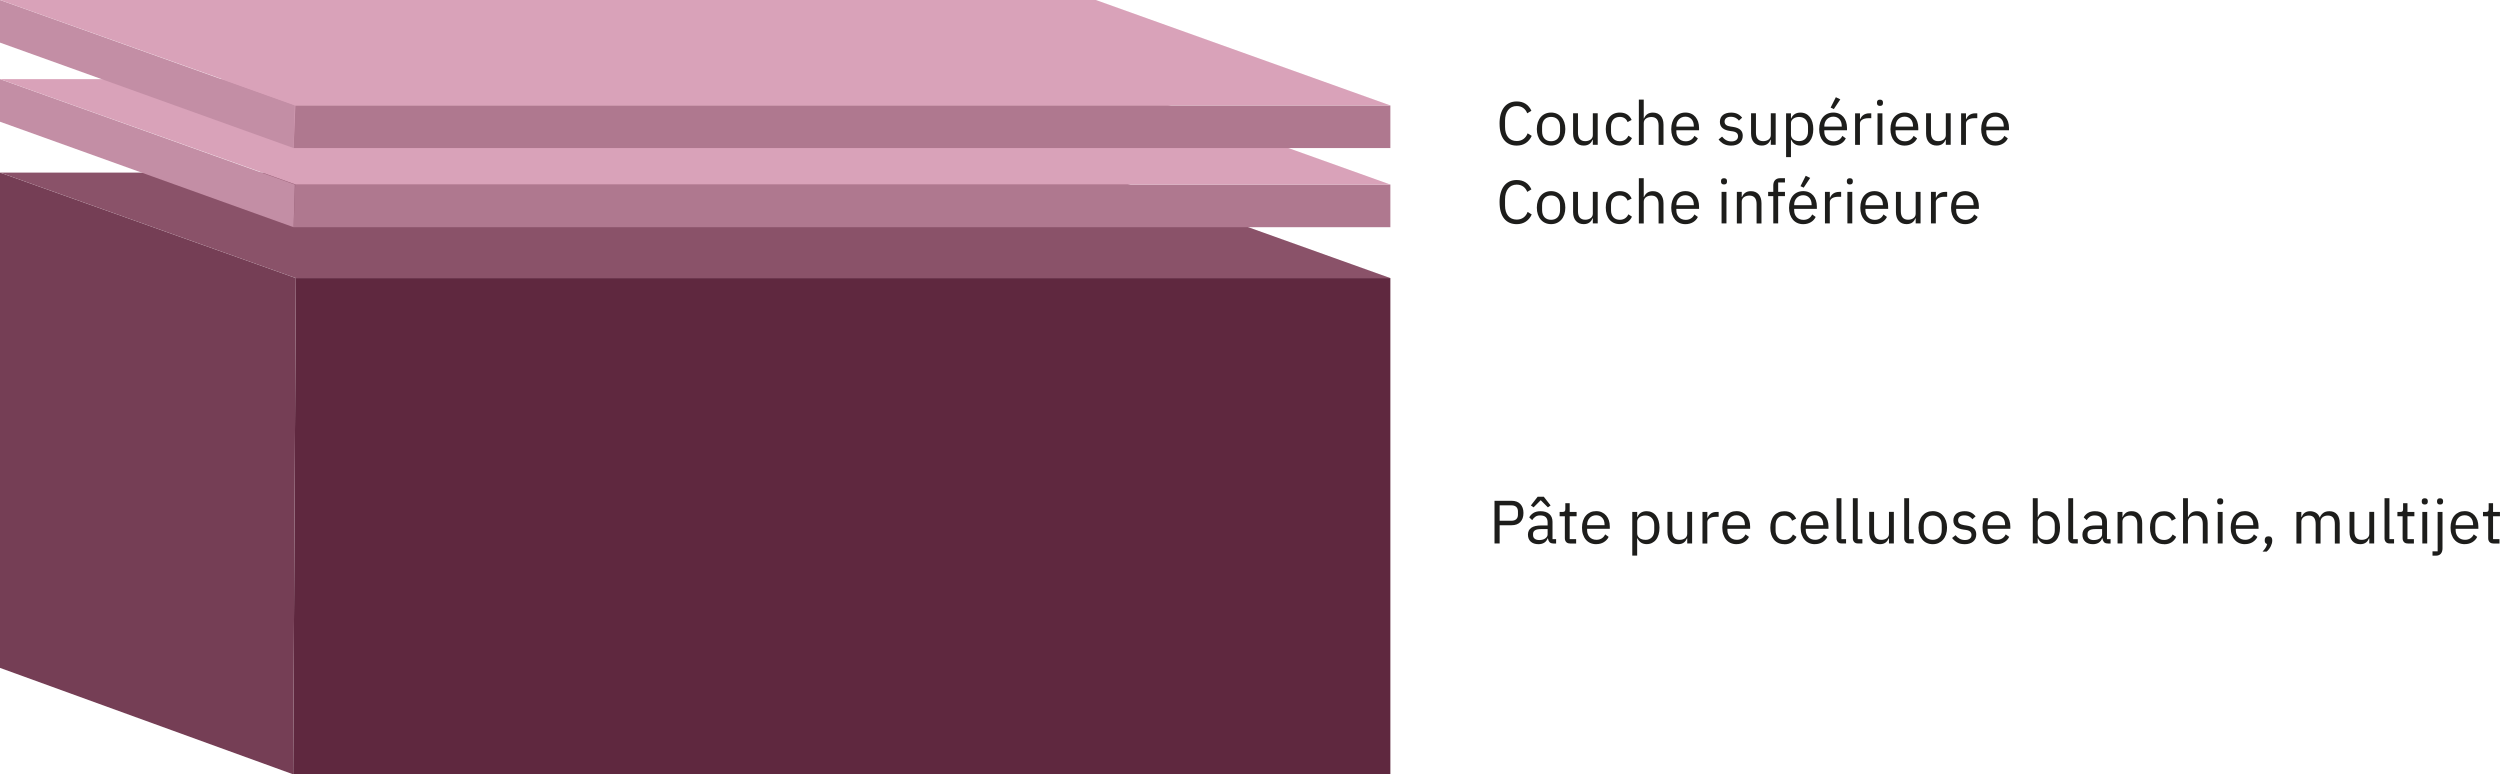 <?xml version="1.0" encoding="UTF-8"?>
<svg xmlns="http://www.w3.org/2000/svg" viewBox="0 0 695.21 215.33">
  <defs>
    <style>
      .cls-1 {
        fill: #c38ea5;
      }

      .cls-2 {
        fill: #8a5269;
      }

      .cls-3 {
        isolation: isolate;
      }

      .cls-4 {
        fill: #af788f;
      }

      .cls-5 {
        fill: #5f283f;
      }

      .cls-6 {
        fill: #753e55;
      }

      .cls-7 {
        fill: #d9a2b9;
      }

      .cls-8 {
        fill: #1d1d1b;
      }
    </style>
  </defs>
  <g id="Lager_1" data-name="Lager 1">
    <g>
      <path class="cls-8" d="M417,34.41c0-3.96,1.78-6.2,4.78-6.2,1.97,0,3.33,.95,4.08,2.6l-1.16,.7c-.48-1.22-1.46-2.02-2.92-2.02-2.04,0-3.25,1.61-3.25,4.05v1.77c0,2.43,1.21,3.91,3.25,3.91,1.51,0,2.55-.85,3.03-2.14l1.14,.71c-.75,1.67-2.19,2.7-4.16,2.7-2.99,0-4.78-2.11-4.78-6.07Z"/>
      <path class="cls-8" d="M427.37,35.89c0-2.79,1.62-4.59,3.96-4.59s3.96,1.8,3.96,4.59-1.61,4.59-3.96,4.59-3.96-1.8-3.96-4.59Zm6.46,.63v-1.26c0-1.85-1.04-2.75-2.5-2.75s-2.5,.9-2.5,2.75v1.26c0,1.85,1.04,2.75,2.5,2.75s2.5-.9,2.5-2.75Z"/>
      <path class="cls-8" d="M442.94,38.85h-.07c-.34,.83-1,1.63-2.46,1.63-1.8,0-2.96-1.22-2.96-3.35v-5.63h1.36v5.39c0,1.56,.7,2.36,2.01,2.36,1.07,0,2.12-.53,2.12-1.68v-6.07h1.36v8.77h-1.36v-1.43Z"/>
      <path class="cls-8" d="M446.54,35.89c0-2.8,1.45-4.59,3.91-4.59,1.73,0,2.77,.85,3.28,2.06l-1.14,.58c-.32-.9-1.07-1.43-2.14-1.43-1.62,0-2.45,1.1-2.45,2.63v1.5c0,1.53,.83,2.63,2.45,2.63,1.1,0,1.9-.53,2.38-1.53l.99,.66c-.56,1.26-1.7,2.07-3.37,2.07-2.46,0-3.91-1.79-3.91-4.59Z"/>
      <path class="cls-8" d="M455.74,27.7h1.36v5.24h.07c.42-.99,1.17-1.63,2.48-1.63,1.8,0,2.94,1.22,2.94,3.35v5.63h-1.36v-5.39c0-1.56-.68-2.36-1.99-2.36-1.09,0-2.14,.54-2.14,1.67v6.09h-1.36v-12.58Z"/>
      <path class="cls-8" d="M464.75,35.89c0-2.79,1.56-4.59,3.94-4.59s3.79,1.8,3.79,4.28v.65h-6.31v.41c0,1.51,.97,2.65,2.6,2.65,1.11,0,1.96-.54,2.41-1.51l.97,.7c-.56,1.19-1.82,2.01-3.47,2.01-2.38,0-3.94-1.8-3.94-4.59Zm1.43-.8v.12h4.84v-.19c0-1.55-.93-2.58-2.33-2.58-1.48,0-2.52,1.12-2.52,2.65Z"/>
      <path class="cls-8" d="M477.91,38.77l.97-.78c.68,.85,1.5,1.34,2.6,1.34s1.84-.53,1.84-1.43c0-.68-.37-1.21-1.53-1.38l-.7-.1c-1.62-.24-2.82-.9-2.82-2.53,0-1.73,1.34-2.58,3.13-2.58,1.41,0,2.35,.53,3.06,1.41l-.9,.82c-.39-.54-1.14-1.07-2.26-1.07s-1.72,.53-1.72,1.36,.6,1.19,1.68,1.36l.68,.1c1.94,.29,2.69,1.14,2.69,2.46,0,1.7-1.24,2.74-3.25,2.74-1.62,0-2.69-.68-3.47-1.72Z"/>
      <path class="cls-8" d="M492.43,38.85h-.07c-.34,.83-1,1.63-2.46,1.63-1.8,0-2.96-1.22-2.96-3.35v-5.63h1.36v5.39c0,1.56,.7,2.36,2.01,2.36,1.07,0,2.12-.53,2.12-1.68v-6.07h1.36v8.77h-1.36v-1.43Z"/>
      <path class="cls-8" d="M496.68,31.51h1.36v1.43h.07c.46-1.1,1.36-1.63,2.57-1.63,2.19,0,3.57,1.78,3.57,4.59s-1.38,4.59-3.57,4.59c-1.21,0-2.04-.54-2.57-1.63h-.07v4.83h-1.36v-12.17Zm6.1,5.13v-1.5c0-1.56-.95-2.62-2.48-2.62-1.24,0-2.26,.71-2.26,1.68v3.26c0,1.14,1.02,1.78,2.26,1.78,1.53,0,2.48-1.05,2.48-2.62Z"/>
      <path class="cls-8" d="M505.89,35.89c0-2.79,1.56-4.59,3.94-4.59s3.79,1.8,3.79,4.28v.65h-6.31v.41c0,1.51,.97,2.65,2.6,2.65,1.11,0,1.96-.54,2.41-1.51l.97,.7c-.56,1.19-1.82,2.01-3.47,2.01-2.38,0-3.94-1.8-3.94-4.59Zm1.43-.8v.12h4.84v-.19c0-1.55-.93-2.58-2.33-2.58-1.48,0-2.52,1.12-2.52,2.65Zm2.63-4.76l-.88-.41,1.45-2.89,1.24,.6-1.8,2.7Z"/>
      <path class="cls-8" d="M515.87,40.28v-8.77h1.36v1.61h.08c.31-.83,1.1-1.61,2.53-1.61h.53v1.36h-.8c-1.46,0-2.35,.63-2.35,1.46v5.95h-1.36Z"/>
      <path class="cls-8" d="M521.96,28.69v-.22c0-.46,.25-.76,.83-.76s.83,.31,.83,.76v.22c0,.46-.25,.76-.83,.76s-.83-.31-.83-.76Zm.15,2.82h1.36v8.77h-1.36v-8.77Z"/>
      <path class="cls-8" d="M525.71,35.89c0-2.79,1.56-4.59,3.94-4.59s3.79,1.8,3.79,4.28v.65h-6.31v.41c0,1.51,.97,2.65,2.6,2.65,1.11,0,1.96-.54,2.41-1.51l.97,.7c-.56,1.19-1.82,2.01-3.47,2.01-2.38,0-3.94-1.8-3.94-4.59Zm1.43-.8v.12h4.84v-.19c0-1.55-.93-2.58-2.33-2.58-1.48,0-2.52,1.12-2.52,2.65Z"/>
      <path class="cls-8" d="M541.1,38.85h-.07c-.34,.83-1,1.63-2.46,1.63-1.8,0-2.96-1.22-2.96-3.35v-5.63h1.36v5.39c0,1.56,.7,2.36,2.01,2.36,1.07,0,2.12-.53,2.12-1.68v-6.07h1.36v8.77h-1.36v-1.43Z"/>
      <path class="cls-8" d="M545.35,40.28v-8.77h1.36v1.61h.08c.31-.83,1.1-1.61,2.53-1.61h.53v1.36h-.8c-1.46,0-2.35,.63-2.35,1.46v5.95h-1.36Z"/>
      <path class="cls-8" d="M550.94,35.89c0-2.79,1.56-4.59,3.94-4.59s3.79,1.8,3.79,4.28v.65h-6.31v.41c0,1.51,.97,2.65,2.6,2.65,1.11,0,1.96-.54,2.41-1.51l.97,.7c-.56,1.19-1.82,2.01-3.47,2.01-2.38,0-3.94-1.8-3.94-4.59Zm1.43-.8v.12h4.84v-.19c0-1.55-.93-2.58-2.33-2.58-1.48,0-2.52,1.12-2.52,2.65Z"/>
    </g>
    <g>
      <path class="cls-8" d="M417,56.26c0-3.96,1.78-6.2,4.78-6.2,1.97,0,3.33,.95,4.08,2.6l-1.16,.7c-.48-1.22-1.46-2.02-2.92-2.02-2.04,0-3.25,1.61-3.25,4.05v1.77c0,2.43,1.21,3.91,3.25,3.91,1.51,0,2.55-.85,3.03-2.14l1.14,.71c-.75,1.67-2.19,2.7-4.16,2.7-2.99,0-4.78-2.11-4.78-6.07Z"/>
      <path class="cls-8" d="M427.37,57.74c0-2.79,1.62-4.59,3.96-4.59s3.96,1.8,3.96,4.59-1.61,4.59-3.96,4.59-3.96-1.8-3.96-4.59Zm6.46,.63v-1.26c0-1.85-1.04-2.75-2.5-2.75s-2.5,.9-2.5,2.75v1.26c0,1.85,1.04,2.75,2.5,2.75s2.5-.9,2.5-2.75Z"/>
      <path class="cls-8" d="M442.94,60.7h-.07c-.34,.83-1,1.63-2.46,1.63-1.8,0-2.96-1.22-2.96-3.35v-5.63h1.36v5.39c0,1.56,.7,2.36,2.01,2.36,1.07,0,2.12-.53,2.12-1.68v-6.07h1.36v8.77h-1.36v-1.43Z"/>
      <path class="cls-8" d="M446.54,57.74c0-2.8,1.45-4.59,3.91-4.59,1.73,0,2.77,.85,3.28,2.06l-1.14,.58c-.32-.9-1.07-1.43-2.14-1.43-1.62,0-2.45,1.1-2.45,2.63v1.5c0,1.53,.83,2.63,2.45,2.63,1.1,0,1.9-.53,2.38-1.53l.99,.66c-.56,1.26-1.7,2.07-3.37,2.07-2.46,0-3.91-1.79-3.91-4.59Z"/>
      <path class="cls-8" d="M455.74,49.55h1.36v5.24h.07c.42-.99,1.17-1.63,2.48-1.63,1.8,0,2.94,1.22,2.94,3.35v5.63h-1.36v-5.39c0-1.56-.68-2.36-1.99-2.36-1.09,0-2.14,.54-2.14,1.67v6.09h-1.36v-12.58Z"/>
      <path class="cls-8" d="M464.75,57.74c0-2.79,1.56-4.59,3.94-4.59s3.79,1.8,3.79,4.28v.65h-6.31v.41c0,1.51,.97,2.65,2.6,2.65,1.11,0,1.96-.54,2.41-1.51l.97,.7c-.56,1.19-1.82,2.01-3.47,2.01-2.38,0-3.94-1.8-3.94-4.59Zm1.43-.8v.12h4.84v-.19c0-1.55-.93-2.58-2.33-2.58-1.48,0-2.52,1.12-2.52,2.65Z"/>
      <path class="cls-8" d="M478.59,50.54v-.22c0-.46,.25-.76,.83-.76s.83,.31,.83,.76v.22c0,.46-.25,.76-.83,.76s-.83-.31-.83-.76Zm.15,2.82h1.36v8.77h-1.36v-8.77Z"/>
      <path class="cls-8" d="M482.99,62.13v-8.77h1.36v1.43h.07c.42-.99,1.17-1.63,2.48-1.63,1.8,0,2.94,1.22,2.94,3.35v5.63h-1.36v-5.39c0-1.56-.68-2.36-1.99-2.36-1.09,0-2.14,.54-2.14,1.67v6.09h-1.36Z"/>
      <path class="cls-8" d="M493.12,54.55h-1.43v-1.19h1.43v-1.77c0-1.21,.63-2.04,1.92-2.04h1.33v1.19h-1.89v2.62h1.89v1.19h-1.89v7.58h-1.36v-7.58Z"/>
      <path class="cls-8" d="M497.51,57.74c0-2.79,1.56-4.59,3.94-4.59s3.79,1.8,3.79,4.28v.65h-6.31v.41c0,1.51,.97,2.65,2.6,2.65,1.11,0,1.96-.54,2.41-1.51l.97,.7c-.56,1.19-1.82,2.01-3.47,2.01-2.38,0-3.94-1.8-3.94-4.59Zm1.43-.8v.12h4.84v-.19c0-1.55-.93-2.58-2.33-2.58-1.48,0-2.52,1.12-2.52,2.65Zm2.63-4.76l-.88-.41,1.45-2.89,1.24,.6-1.8,2.7Z"/>
      <path class="cls-8" d="M507.49,62.13v-8.77h1.36v1.61h.08c.31-.83,1.1-1.61,2.53-1.61h.53v1.36h-.8c-1.46,0-2.35,.63-2.35,1.46v5.95h-1.36Z"/>
      <path class="cls-8" d="M513.58,50.54v-.22c0-.46,.25-.76,.83-.76s.83,.31,.83,.76v.22c0,.46-.25,.76-.83,.76s-.83-.31-.83-.76Zm.15,2.82h1.36v8.77h-1.36v-8.77Z"/>
      <path class="cls-8" d="M517.33,57.74c0-2.79,1.56-4.59,3.94-4.59s3.79,1.8,3.79,4.28v.65h-6.31v.41c0,1.51,.97,2.65,2.6,2.65,1.11,0,1.96-.54,2.41-1.51l.97,.7c-.56,1.19-1.82,2.01-3.47,2.01-2.38,0-3.94-1.8-3.94-4.59Zm1.43-.8v.12h4.84v-.19c0-1.55-.93-2.58-2.33-2.58-1.48,0-2.52,1.12-2.52,2.65Z"/>
      <path class="cls-8" d="M532.72,60.7h-.07c-.34,.83-1,1.63-2.46,1.63-1.8,0-2.96-1.22-2.96-3.35v-5.63h1.36v5.39c0,1.56,.7,2.36,2.01,2.36,1.07,0,2.12-.53,2.12-1.68v-6.07h1.36v8.77h-1.36v-1.43Z"/>
      <path class="cls-8" d="M536.97,62.13v-8.77h1.36v1.61h.08c.31-.83,1.1-1.61,2.53-1.61h.53v1.36h-.8c-1.46,0-2.35,.63-2.35,1.46v5.95h-1.36Z"/>
      <path class="cls-8" d="M542.56,57.74c0-2.79,1.56-4.59,3.94-4.59s3.79,1.8,3.79,4.28v.65h-6.31v.41c0,1.51,.97,2.65,2.6,2.65,1.11,0,1.96-.54,2.41-1.51l.97,.7c-.56,1.19-1.82,2.01-3.47,2.01-2.38,0-3.94-1.8-3.94-4.59Zm1.43-.8v.12h4.84v-.19c0-1.55-.93-2.58-2.33-2.58-1.48,0-2.52,1.12-2.52,2.65Z"/>
    </g>
    <g class="cls-3">
      <polygon class="cls-5" points="386.64 77.33 386.64 215.33 81.53 215.33 82.26 77.33 386.64 77.33"/>
      <polygon class="cls-6" points="81.53 215.33 0 185.73 0 48 82.26 77.33 81.53 215.33"/>
      <polygon class="cls-2" points="82.26 77.33 0 48 304.74 48 386.64 77.33 82.26 77.33"/>
    </g>
    <g class="cls-3">
      <polygon class="cls-4" points="386.64 51.32 386.64 63.18 81.64 63.18 82.08 51.32 386.64 51.32"/>
      <polygon class="cls-1" points="81.64 63.18 0 33.85 0 22 82 51.32 81.64 63.18"/>
      <polygon class="cls-7" points="82.25 51.32 0 22 304.74 22 386.64 51.32 82.25 51.32"/>
    </g>
    <g class="cls-3">
      <polygon class="cls-4" points="386.64 29.32 386.64 41.18 81.64 41.18 82.14 29.32 386.64 29.32"/>
      <polygon class="cls-1" points="81.64 41.18 0 11.85 0 0 82 29.32 81.64 41.18"/>
      <polygon class="cls-7" points="82.25 29.32 0 0 304.74 0 386.64 29.32 82.25 29.32"/>
    </g>
  </g>
  <g id="Lager_2" data-name="Lager 2">
    <g>
      <path class="cls-8" d="M415.6,151.13v-11.87h4.73c1.07,0,1.88,.3,2.46,.91,.57,.61,.86,1.44,.86,2.49s-.29,1.88-.86,2.49c-.57,.61-1.39,.91-2.46,.91h-3.3v5.07h-1.43Zm1.43-6.32h3.3c.57,0,1.01-.15,1.32-.44,.31-.29,.47-.71,.47-1.26v-.88c0-.54-.16-.96-.47-1.26-.31-.29-.75-.44-1.32-.44h-3.3v4.28Z"/>
      <path class="cls-8" d="M431.97,151.13c-.51,0-.88-.14-1.1-.41s-.36-.61-.42-1.02h-.08c-.19,.54-.51,.95-.95,1.22-.44,.27-.97,.41-1.58,.41-.93,0-1.65-.24-2.17-.71-.52-.48-.77-1.12-.77-1.94s.3-1.46,.91-1.9,1.55-.66,2.83-.66h1.73v-.87c0-.62-.17-1.1-.51-1.43-.34-.33-.86-.49-1.56-.49-.53,0-.98,.12-1.33,.36-.36,.24-.65,.56-.89,.95l-.82-.76c.24-.48,.62-.88,1.14-1.22,.52-.33,1.18-.5,1.97-.5,1.07,0,1.89,.26,2.48,.78,.59,.52,.88,1.24,.88,2.17v4.82h1v1.21h-.76Zm-2.67-13l1.89,2.43-.75,.53-1.99-1.99-1.99,1.99-.75-.53,1.89-2.43h1.7Zm-1.24,12.05c.34,0,.65-.04,.93-.12,.28-.08,.53-.19,.73-.34,.2-.15,.36-.32,.48-.51s.17-.4,.17-.63v-1.45h-1.8c-.78,0-1.35,.11-1.71,.34-.36,.23-.54,.56-.54,.99v.36c0,.43,.16,.77,.47,1,.31,.24,.73,.36,1.27,.36Z"/>
      <path class="cls-8" d="M436.61,151.13c-.48,0-.84-.13-1.08-.4-.24-.27-.37-.61-.37-1.04v-6.12h-1.45v-1.21h.82c.29,0,.5-.06,.6-.18,.11-.12,.16-.33,.16-.62v-1.63h1.22v2.43h1.92v1.21h-1.92v6.36h1.79v1.21h-1.7Z"/>
      <path class="cls-8" d="M443.87,151.33c-.6,0-1.14-.11-1.62-.32-.48-.21-.9-.52-1.24-.93-.35-.4-.61-.88-.8-1.45-.19-.56-.28-1.19-.28-1.9s.09-1.32,.28-1.89c.19-.57,.45-1.05,.8-1.45,.34-.4,.76-.71,1.24-.93,.48-.22,1.02-.32,1.62-.32s1.12,.11,1.58,.32c.46,.21,.86,.51,1.19,.89,.33,.38,.58,.83,.76,1.35s.26,1.09,.26,1.71v.64h-6.31v.41c0,.37,.06,.72,.18,1.05,.12,.32,.29,.6,.51,.84,.22,.24,.49,.43,.82,.56,.32,.14,.69,.2,1.1,.2,.55,0,1.04-.13,1.45-.39s.73-.63,.96-1.12l.97,.7c-.28,.6-.73,1.09-1.33,1.46s-1.31,.56-2.14,.56Zm0-8.04c-.37,0-.71,.06-1.02,.19-.31,.13-.57,.31-.79,.55-.22,.24-.39,.52-.52,.84-.12,.32-.19,.67-.19,1.06v.12h4.85v-.19c0-.78-.21-1.4-.64-1.87s-.99-.7-1.69-.7Z"/>
      <path class="cls-8" d="M453.92,142.36h1.36v1.41h.07c.23-.55,.56-.96,.99-1.22,.44-.26,.96-.4,1.57-.4,.54,0,1.04,.11,1.48,.32s.82,.52,1.13,.92c.31,.4,.55,.88,.71,1.44,.16,.57,.25,1.2,.25,1.9s-.08,1.34-.25,1.9c-.17,.57-.4,1.05-.71,1.44-.31,.4-.69,.7-1.13,.92-.44,.22-.93,.32-1.48,.32-1.19,0-2.05-.54-2.57-1.62h-.07v4.81h-1.36v-12.17Zm3.62,7.77c.77,0,1.38-.24,1.82-.73,.44-.48,.66-1.12,.66-1.91v-1.5c0-.79-.22-1.42-.66-1.91-.44-.48-1.05-.73-1.82-.73-.31,0-.6,.04-.88,.13s-.52,.2-.72,.35-.37,.33-.48,.54c-.12,.21-.18,.44-.18,.67v3.28c0,.28,.06,.54,.18,.76s.28,.41,.48,.56c.2,.15,.45,.27,.72,.35s.57,.12,.88,.12Z"/>
      <path class="cls-8" d="M469.18,149.72h-.07c-.09,.2-.2,.4-.33,.6-.13,.2-.29,.37-.48,.52s-.42,.27-.7,.36c-.27,.09-.59,.13-.95,.13-.91,0-1.63-.29-2.16-.88-.53-.58-.8-1.41-.8-2.47v-5.63h1.36v5.4c0,1.58,.67,2.37,2.01,2.37,.27,0,.54-.03,.79-.1,.25-.07,.48-.17,.68-.31s.36-.31,.48-.52c.12-.21,.18-.46,.18-.76v-6.08h1.36v8.77h-1.36v-1.41Z"/>
      <path class="cls-8" d="M473.43,151.13v-8.77h1.36v1.61h.08c.16-.42,.44-.79,.85-1.12s.97-.49,1.68-.49h.53v1.36h-.8c-.74,0-1.31,.14-1.73,.42-.41,.28-.62,.63-.62,1.05v5.95h-1.36Z"/>
      <path class="cls-8" d="M482.89,151.33c-.6,0-1.14-.11-1.62-.32-.48-.21-.9-.52-1.24-.93-.35-.4-.61-.88-.8-1.45-.19-.56-.28-1.19-.28-1.9s.09-1.32,.28-1.89c.19-.57,.45-1.05,.8-1.45,.34-.4,.76-.71,1.24-.93,.48-.22,1.02-.32,1.62-.32s1.12,.11,1.58,.32c.46,.21,.86,.51,1.19,.89,.33,.38,.58,.83,.76,1.35s.26,1.09,.26,1.71v.64h-6.31v.41c0,.37,.06,.72,.18,1.05,.12,.32,.29,.6,.51,.84,.22,.24,.49,.43,.82,.56,.32,.14,.69,.2,1.1,.2,.55,0,1.04-.13,1.45-.39s.73-.63,.96-1.12l.97,.7c-.28,.6-.73,1.09-1.33,1.46s-1.31,.56-2.14,.56Zm0-8.04c-.37,0-.71,.06-1.02,.19-.31,.13-.57,.31-.79,.55-.22,.24-.39,.52-.52,.84-.12,.32-.19,.67-.19,1.06v.12h4.85v-.19c0-.78-.21-1.4-.64-1.87s-.99-.7-1.69-.7Z"/>
      <path class="cls-8" d="M496.2,151.33c-.61,0-1.16-.11-1.65-.32-.49-.21-.9-.52-1.23-.92-.33-.4-.59-.88-.76-1.44-.18-.57-.26-1.2-.26-1.9s.09-1.34,.26-1.9c.18-.57,.43-1.05,.76-1.44,.33-.4,.75-.7,1.23-.92s1.04-.32,1.65-.32c.87,0,1.57,.19,2.1,.57,.53,.38,.92,.88,1.18,1.49l-1.14,.58c-.16-.45-.42-.8-.78-1.05-.36-.25-.82-.37-1.36-.37-.41,0-.76,.07-1.07,.2-.31,.13-.56,.31-.76,.54s-.36,.51-.46,.83c-.1,.32-.15,.68-.15,1.06v1.5c0,.77,.21,1.4,.62,1.9,.41,.49,1.02,.74,1.83,.74,1.1,0,1.89-.51,2.38-1.53l.99,.66c-.28,.63-.71,1.14-1.27,1.51-.56,.37-1.26,.56-2.1,.56Z"/>
      <path class="cls-8" d="M504.68,151.33c-.6,0-1.14-.11-1.62-.32-.48-.21-.9-.52-1.24-.93-.35-.4-.61-.88-.8-1.45-.19-.56-.28-1.19-.28-1.9s.09-1.32,.28-1.89c.19-.57,.45-1.05,.8-1.45,.34-.4,.76-.71,1.24-.93,.48-.22,1.02-.32,1.62-.32s1.12,.11,1.58,.32c.46,.21,.86,.51,1.19,.89,.33,.38,.58,.83,.76,1.35s.26,1.09,.26,1.71v.64h-6.31v.41c0,.37,.06,.72,.18,1.05,.12,.32,.29,.6,.51,.84,.22,.24,.49,.43,.82,.56,.32,.14,.69,.2,1.1,.2,.55,0,1.04-.13,1.45-.39s.73-.63,.96-1.12l.97,.7c-.28,.6-.73,1.09-1.33,1.46s-1.31,.56-2.14,.56Zm0-8.04c-.37,0-.71,.06-1.02,.19-.31,.13-.57,.31-.79,.55-.22,.24-.39,.52-.52,.84-.12,.32-.19,.67-.19,1.06v.12h4.85v-.19c0-.78-.21-1.4-.64-1.87s-.99-.7-1.69-.7Z"/>
      <path class="cls-8" d="M512.16,151.13c-.48,0-.84-.13-1.08-.4-.24-.27-.37-.6-.37-1.01v-11.17h1.36v11.37h1.29v1.21h-1.21Z"/>
      <path class="cls-8" d="M516.7,151.13c-.48,0-.84-.13-1.08-.4-.24-.27-.37-.6-.37-1.01v-11.17h1.36v11.37h1.29v1.21h-1.21Z"/>
      <path class="cls-8" d="M525.28,149.72h-.07c-.09,.2-.2,.4-.33,.6-.13,.2-.29,.37-.48,.52s-.42,.27-.7,.36c-.27,.09-.59,.13-.95,.13-.91,0-1.63-.29-2.16-.88-.53-.58-.8-1.41-.8-2.47v-5.63h1.36v5.4c0,1.58,.67,2.37,2.01,2.37,.27,0,.54-.03,.79-.1,.25-.07,.48-.17,.68-.31s.36-.31,.48-.52c.12-.21,.18-.46,.18-.76v-6.08h1.36v8.77h-1.36v-1.41Z"/>
      <path class="cls-8" d="M530.98,151.13c-.48,0-.84-.13-1.08-.4-.24-.27-.37-.6-.37-1.01v-11.17h1.36v11.37h1.29v1.21h-1.21Z"/>
      <path class="cls-8" d="M537.47,151.33c-.59,0-1.13-.11-1.62-.32-.49-.21-.9-.52-1.25-.93s-.62-.88-.81-1.45c-.19-.56-.29-1.19-.29-1.9s.1-1.32,.29-1.89c.19-.57,.46-1.05,.81-1.45,.35-.4,.76-.71,1.25-.93s1.03-.32,1.62-.32,1.12,.11,1.61,.32,.9,.52,1.25,.93c.35,.4,.62,.89,.82,1.45,.19,.57,.29,1.2,.29,1.89s-.1,1.33-.29,1.9c-.19,.56-.46,1.04-.82,1.45-.35,.4-.77,.71-1.25,.93-.48,.22-1.02,.32-1.61,.32Zm0-1.21c.74,0,1.34-.23,1.8-.68,.46-.45,.7-1.14,.7-2.07v-1.26c0-.93-.23-1.62-.7-2.07s-1.07-.68-1.8-.68-1.34,.23-1.8,.68-.7,1.14-.7,2.07v1.26c0,.93,.23,1.62,.7,2.07,.46,.45,1.07,.68,1.8,.68Z"/>
      <path class="cls-8" d="M546.31,151.33c-.82,0-1.5-.16-2.05-.47s-1.02-.73-1.42-1.25l.97-.78c.34,.43,.72,.76,1.14,.99s.91,.35,1.46,.35,1.03-.12,1.35-.37c.32-.25,.48-.6,.48-1.05,0-.34-.11-.63-.33-.88s-.62-.41-1.2-.5l-.7-.1c-.41-.06-.78-.14-1.12-.26s-.64-.28-.89-.48c-.25-.2-.45-.44-.59-.74s-.21-.65-.21-1.05c0-.43,.08-.81,.24-1.13,.16-.32,.38-.59,.65-.81,.28-.21,.61-.38,1-.48,.38-.11,.8-.16,1.24-.16,.71,0,1.31,.12,1.79,.37,.48,.25,.9,.6,1.27,1.04l-.9,.82c-.19-.27-.48-.52-.85-.74-.37-.22-.84-.33-1.41-.33s-.99,.12-1.28,.37c-.29,.24-.43,.58-.43,.99s.14,.74,.43,.94,.71,.33,1.25,.42l.68,.1c.97,.15,1.67,.43,2.07,.84,.41,.41,.61,.96,.61,1.62,0,.85-.29,1.52-.87,2.01s-1.37,.73-2.38,.73Z"/>
      <path class="cls-8" d="M555.25,151.33c-.6,0-1.14-.11-1.62-.32-.48-.21-.9-.52-1.24-.93-.35-.4-.61-.88-.8-1.45-.19-.56-.28-1.19-.28-1.9s.09-1.32,.28-1.89c.19-.57,.45-1.05,.8-1.45,.34-.4,.76-.71,1.24-.93,.48-.22,1.02-.32,1.62-.32s1.12,.11,1.58,.32c.46,.21,.86,.51,1.19,.89,.33,.38,.58,.83,.76,1.35s.26,1.09,.26,1.71v.64h-6.31v.41c0,.37,.06,.72,.18,1.05,.12,.32,.29,.6,.51,.84,.22,.24,.49,.43,.82,.56,.32,.14,.69,.2,1.1,.2,.55,0,1.04-.13,1.45-.39s.73-.63,.96-1.12l.97,.7c-.28,.6-.73,1.09-1.33,1.46s-1.31,.56-2.14,.56Zm0-8.04c-.37,0-.71,.06-1.02,.19-.31,.13-.57,.31-.79,.55-.22,.24-.39,.52-.52,.84-.12,.32-.19,.67-.19,1.06v.12h4.85v-.19c0-.78-.21-1.4-.64-1.87s-.99-.7-1.69-.7Z"/>
      <path class="cls-8" d="M565.3,138.55h1.36v5.22h.07c.23-.55,.56-.96,.99-1.22,.44-.26,.96-.4,1.57-.4,.54,0,1.04,.11,1.48,.32s.82,.52,1.13,.92c.31,.4,.55,.88,.71,1.44,.16,.57,.25,1.2,.25,1.9s-.08,1.34-.25,1.9c-.17,.57-.4,1.05-.71,1.44-.31,.4-.69,.7-1.13,.92-.44,.22-.93,.32-1.48,.32-1.19,0-2.05-.54-2.57-1.62h-.07v1.41h-1.36v-12.58Zm3.62,11.58c.77,0,1.38-.24,1.82-.73,.44-.48,.66-1.12,.66-1.91v-1.5c0-.79-.22-1.42-.66-1.91-.44-.48-1.05-.73-1.82-.73-.31,0-.6,.04-.88,.13s-.52,.2-.72,.35-.37,.33-.48,.54c-.12,.21-.18,.44-.18,.67v3.28c0,.28,.06,.54,.18,.76s.28,.41,.48,.56c.2,.15,.45,.27,.72,.35s.57,.12,.88,.12Z"/>
      <path class="cls-8" d="M576.6,151.13c-.48,0-.84-.13-1.08-.4-.24-.27-.37-.6-.37-1.01v-11.17h1.36v11.37h1.29v1.21h-1.21Z"/>
      <path class="cls-8" d="M586.16,151.13c-.51,0-.88-.14-1.1-.41s-.36-.61-.42-1.02h-.08c-.19,.54-.51,.95-.95,1.22-.44,.27-.97,.41-1.58,.41-.93,0-1.65-.24-2.17-.71-.52-.48-.77-1.12-.77-1.94s.3-1.46,.91-1.9,1.55-.66,2.83-.66h1.73v-.87c0-.62-.17-1.1-.51-1.43-.34-.33-.86-.49-1.56-.49-.53,0-.98,.12-1.33,.36-.36,.24-.65,.56-.89,.95l-.82-.76c.24-.48,.62-.88,1.14-1.22,.52-.33,1.18-.5,1.97-.5,1.07,0,1.89,.26,2.48,.78,.59,.52,.88,1.24,.88,2.17v4.82h1v1.21h-.76Zm-3.91-.95c.34,0,.65-.04,.93-.12,.28-.08,.53-.19,.73-.34,.2-.15,.36-.32,.48-.51s.17-.4,.17-.63v-1.45h-1.8c-.78,0-1.35,.11-1.71,.34-.36,.23-.54,.56-.54,.99v.36c0,.43,.16,.77,.47,1,.31,.24,.73,.36,1.27,.36Z"/>
      <path class="cls-8" d="M588.86,151.13v-8.77h1.36v1.41h.07c.21-.49,.52-.89,.91-1.18,.39-.29,.92-.44,1.57-.44,.91,0,1.62,.29,2.15,.88,.53,.58,.79,1.41,.79,2.47v5.63h-1.36v-5.4c0-1.58-.66-2.37-1.99-2.37-.27,0-.54,.03-.79,.1-.25,.07-.48,.17-.69,.31s-.37,.31-.48,.52-.18,.46-.18,.74v6.1h-1.36Z"/>
      <path class="cls-8" d="M601.78,151.33c-.61,0-1.16-.11-1.65-.32-.49-.21-.9-.52-1.23-.92-.33-.4-.59-.88-.76-1.44-.18-.57-.26-1.2-.26-1.9s.09-1.34,.26-1.9c.18-.57,.43-1.05,.76-1.44,.33-.4,.75-.7,1.23-.92s1.04-.32,1.65-.32c.87,0,1.57,.19,2.1,.57,.53,.38,.92,.88,1.18,1.49l-1.14,.58c-.16-.45-.42-.8-.78-1.05-.36-.25-.82-.37-1.36-.37-.41,0-.76,.07-1.07,.2-.31,.13-.56,.31-.76,.54s-.36,.51-.46,.83c-.1,.32-.15,.68-.15,1.06v1.5c0,.77,.21,1.4,.62,1.9,.41,.49,1.02,.74,1.83,.74,1.1,0,1.89-.51,2.38-1.53l.99,.66c-.28,.63-.71,1.14-1.27,1.51-.56,.37-1.26,.56-2.1,.56Z"/>
      <path class="cls-8" d="M607.07,138.55h1.36v5.22h.07c.21-.49,.52-.89,.91-1.18,.39-.29,.92-.44,1.57-.44,.91,0,1.62,.29,2.15,.88,.53,.58,.79,1.41,.79,2.47v5.63h-1.36v-5.4c0-1.58-.66-2.37-1.99-2.37-.27,0-.54,.03-.79,.1-.25,.07-.48,.17-.69,.31s-.37,.31-.48,.52-.18,.46-.18,.74v6.1h-1.36v-12.58Z"/>
      <path class="cls-8" d="M617.4,140.3c-.29,0-.51-.07-.64-.21-.13-.14-.2-.33-.2-.55v-.22c0-.23,.07-.41,.2-.55,.13-.14,.34-.21,.64-.21s.51,.07,.64,.21c.13,.14,.2,.33,.2,.55v.22c0,.23-.07,.41-.2,.55-.13,.14-.34,.21-.64,.21Zm-.68,2.06h1.36v8.77h-1.36v-8.77Z"/>
      <path class="cls-8" d="M624.27,151.33c-.6,0-1.14-.11-1.62-.32-.48-.21-.9-.52-1.24-.93-.35-.4-.61-.88-.8-1.45-.19-.56-.28-1.19-.28-1.9s.09-1.32,.28-1.89c.19-.57,.45-1.05,.8-1.45,.34-.4,.76-.71,1.24-.93,.48-.22,1.02-.32,1.62-.32s1.12,.11,1.58,.32c.46,.21,.86,.51,1.19,.89,.33,.38,.58,.83,.76,1.35s.26,1.09,.26,1.71v.64h-6.31v.41c0,.37,.06,.72,.18,1.05,.12,.32,.29,.6,.51,.84,.22,.24,.49,.43,.82,.56,.32,.14,.69,.2,1.1,.2,.55,0,1.04-.13,1.45-.39s.73-.63,.96-1.12l.97,.7c-.28,.6-.73,1.09-1.33,1.46s-1.31,.56-2.14,.56Zm0-8.04c-.37,0-.71,.06-1.02,.19-.31,.13-.57,.31-.79,.55-.22,.24-.39,.52-.52,.84-.12,.32-.19,.67-.19,1.06v.12h4.85v-.19c0-.78-.21-1.4-.64-1.87s-.99-.7-1.69-.7Z"/>
      <path class="cls-8" d="M630.83,149.14c.36,0,.63,.09,.79,.28s.25,.43,.25,.72v.24c0,.46-.14,.98-.41,1.54-.27,.56-.65,1.05-1.14,1.47h-1.14c.34-.36,.61-.71,.82-1.03,.21-.32,.36-.68,.45-1.08-.23-.06-.39-.16-.5-.32s-.16-.35-.16-.58v-.24c0-.29,.08-.54,.25-.72s.43-.28,.79-.28Z"/>
      <path class="cls-8" d="M638.6,151.13v-8.77h1.36v1.41h.07c.1-.22,.22-.43,.35-.63,.13-.2,.29-.37,.48-.51,.19-.15,.41-.26,.65-.34,.25-.08,.54-.13,.88-.13,.58,0,1.11,.14,1.6,.41,.49,.27,.85,.73,1.09,1.36h.03c.16-.47,.46-.88,.89-1.24,.44-.35,1.03-.53,1.78-.53,.9,0,1.59,.29,2.1,.88,.5,.58,.76,1.41,.76,2.47v5.63h-1.36v-5.4c0-.78-.15-1.37-.46-1.77-.31-.4-.79-.6-1.46-.6-.27,0-.53,.03-.77,.1-.24,.07-.46,.17-.65,.31-.19,.14-.35,.31-.46,.52-.11,.21-.17,.46-.17,.74v6.1h-1.36v-5.4c0-.78-.15-1.37-.46-1.77-.31-.4-.78-.6-1.43-.6-.27,0-.53,.03-.78,.1-.25,.07-.47,.17-.66,.31-.19,.14-.35,.31-.47,.52s-.18,.46-.18,.74v6.1h-1.36Z"/>
      <path class="cls-8" d="M658.85,149.72h-.07c-.09,.2-.2,.4-.33,.6-.13,.2-.29,.37-.48,.52s-.42,.27-.7,.36c-.27,.09-.59,.13-.95,.13-.91,0-1.63-.29-2.16-.88-.53-.58-.8-1.41-.8-2.47v-5.63h1.36v5.4c0,1.58,.67,2.37,2.01,2.37,.27,0,.54-.03,.79-.1,.25-.07,.48-.17,.68-.31s.36-.31,.48-.52c.12-.21,.18-.46,.18-.76v-6.08h1.36v8.77h-1.36v-1.41Z"/>
      <path class="cls-8" d="M664.55,151.13c-.48,0-.84-.13-1.08-.4-.24-.27-.37-.6-.37-1.01v-11.17h1.36v11.37h1.29v1.21h-1.21Z"/>
      <path class="cls-8" d="M669.58,151.13c-.48,0-.84-.13-1.08-.4-.24-.27-.37-.61-.37-1.04v-6.12h-1.45v-1.21h.82c.29,0,.5-.06,.6-.18,.11-.12,.16-.33,.16-.62v-1.63h1.22v2.43h1.92v1.21h-1.92v6.36h1.79v1.21h-1.7Z"/>
      <path class="cls-8" d="M674.29,140.3c-.29,0-.51-.07-.64-.21-.13-.14-.2-.33-.2-.55v-.22c0-.23,.07-.41,.2-.55,.13-.14,.34-.21,.64-.21s.51,.07,.64,.21c.13,.14,.2,.33,.2,.55v.22c0,.23-.07,.41-.2,.55-.13,.14-.34,.21-.64,.21Zm-.68,2.06h1.36v8.77h-1.36v-8.77Z"/>
      <path class="cls-8" d="M677.86,142.36h1.36v10.13c0,.61-.15,1.1-.46,1.48-.31,.37-.79,.56-1.44,.56h-.88v-1.21h1.43v-10.96Zm.68-2.06c-.29,0-.51-.07-.64-.21-.13-.14-.2-.33-.2-.55v-.22c0-.23,.07-.41,.2-.55,.13-.14,.34-.21,.64-.21s.51,.07,.64,.21c.13,.14,.2,.33,.2,.55v.22c0,.23-.07,.41-.2,.55-.13,.14-.34,.21-.64,.21Z"/>
      <path class="cls-8" d="M685.4,151.33c-.6,0-1.14-.11-1.62-.32-.48-.21-.9-.52-1.24-.93-.35-.4-.61-.88-.8-1.45-.19-.56-.28-1.19-.28-1.9s.09-1.32,.28-1.89c.19-.57,.45-1.05,.8-1.45,.34-.4,.76-.71,1.24-.93,.48-.22,1.02-.32,1.62-.32s1.12,.11,1.58,.32c.46,.21,.86,.51,1.19,.89,.33,.38,.58,.83,.76,1.35s.26,1.09,.26,1.71v.64h-6.31v.41c0,.37,.06,.72,.18,1.05,.12,.32,.29,.6,.51,.84,.22,.24,.49,.43,.82,.56,.32,.14,.69,.2,1.1,.2,.55,0,1.04-.13,1.45-.39s.73-.63,.96-1.12l.97,.7c-.28,.6-.73,1.09-1.33,1.46s-1.31,.56-2.14,.56Zm0-8.04c-.37,0-.71,.06-1.02,.19-.31,.13-.57,.31-.79,.55-.22,.24-.39,.52-.52,.84-.12,.32-.19,.67-.19,1.06v.12h4.85v-.19c0-.78-.21-1.4-.64-1.87s-.99-.7-1.69-.7Z"/>
      <path class="cls-8" d="M693.38,151.13c-.48,0-.84-.13-1.08-.4-.24-.27-.37-.61-.37-1.04v-6.12h-1.45v-1.21h.82c.29,0,.5-.06,.6-.18,.11-.12,.16-.33,.16-.62v-1.63h1.22v2.43h1.92v1.21h-1.92v6.36h1.79v1.21h-1.7Z"/>
    </g>
  </g>
</svg>